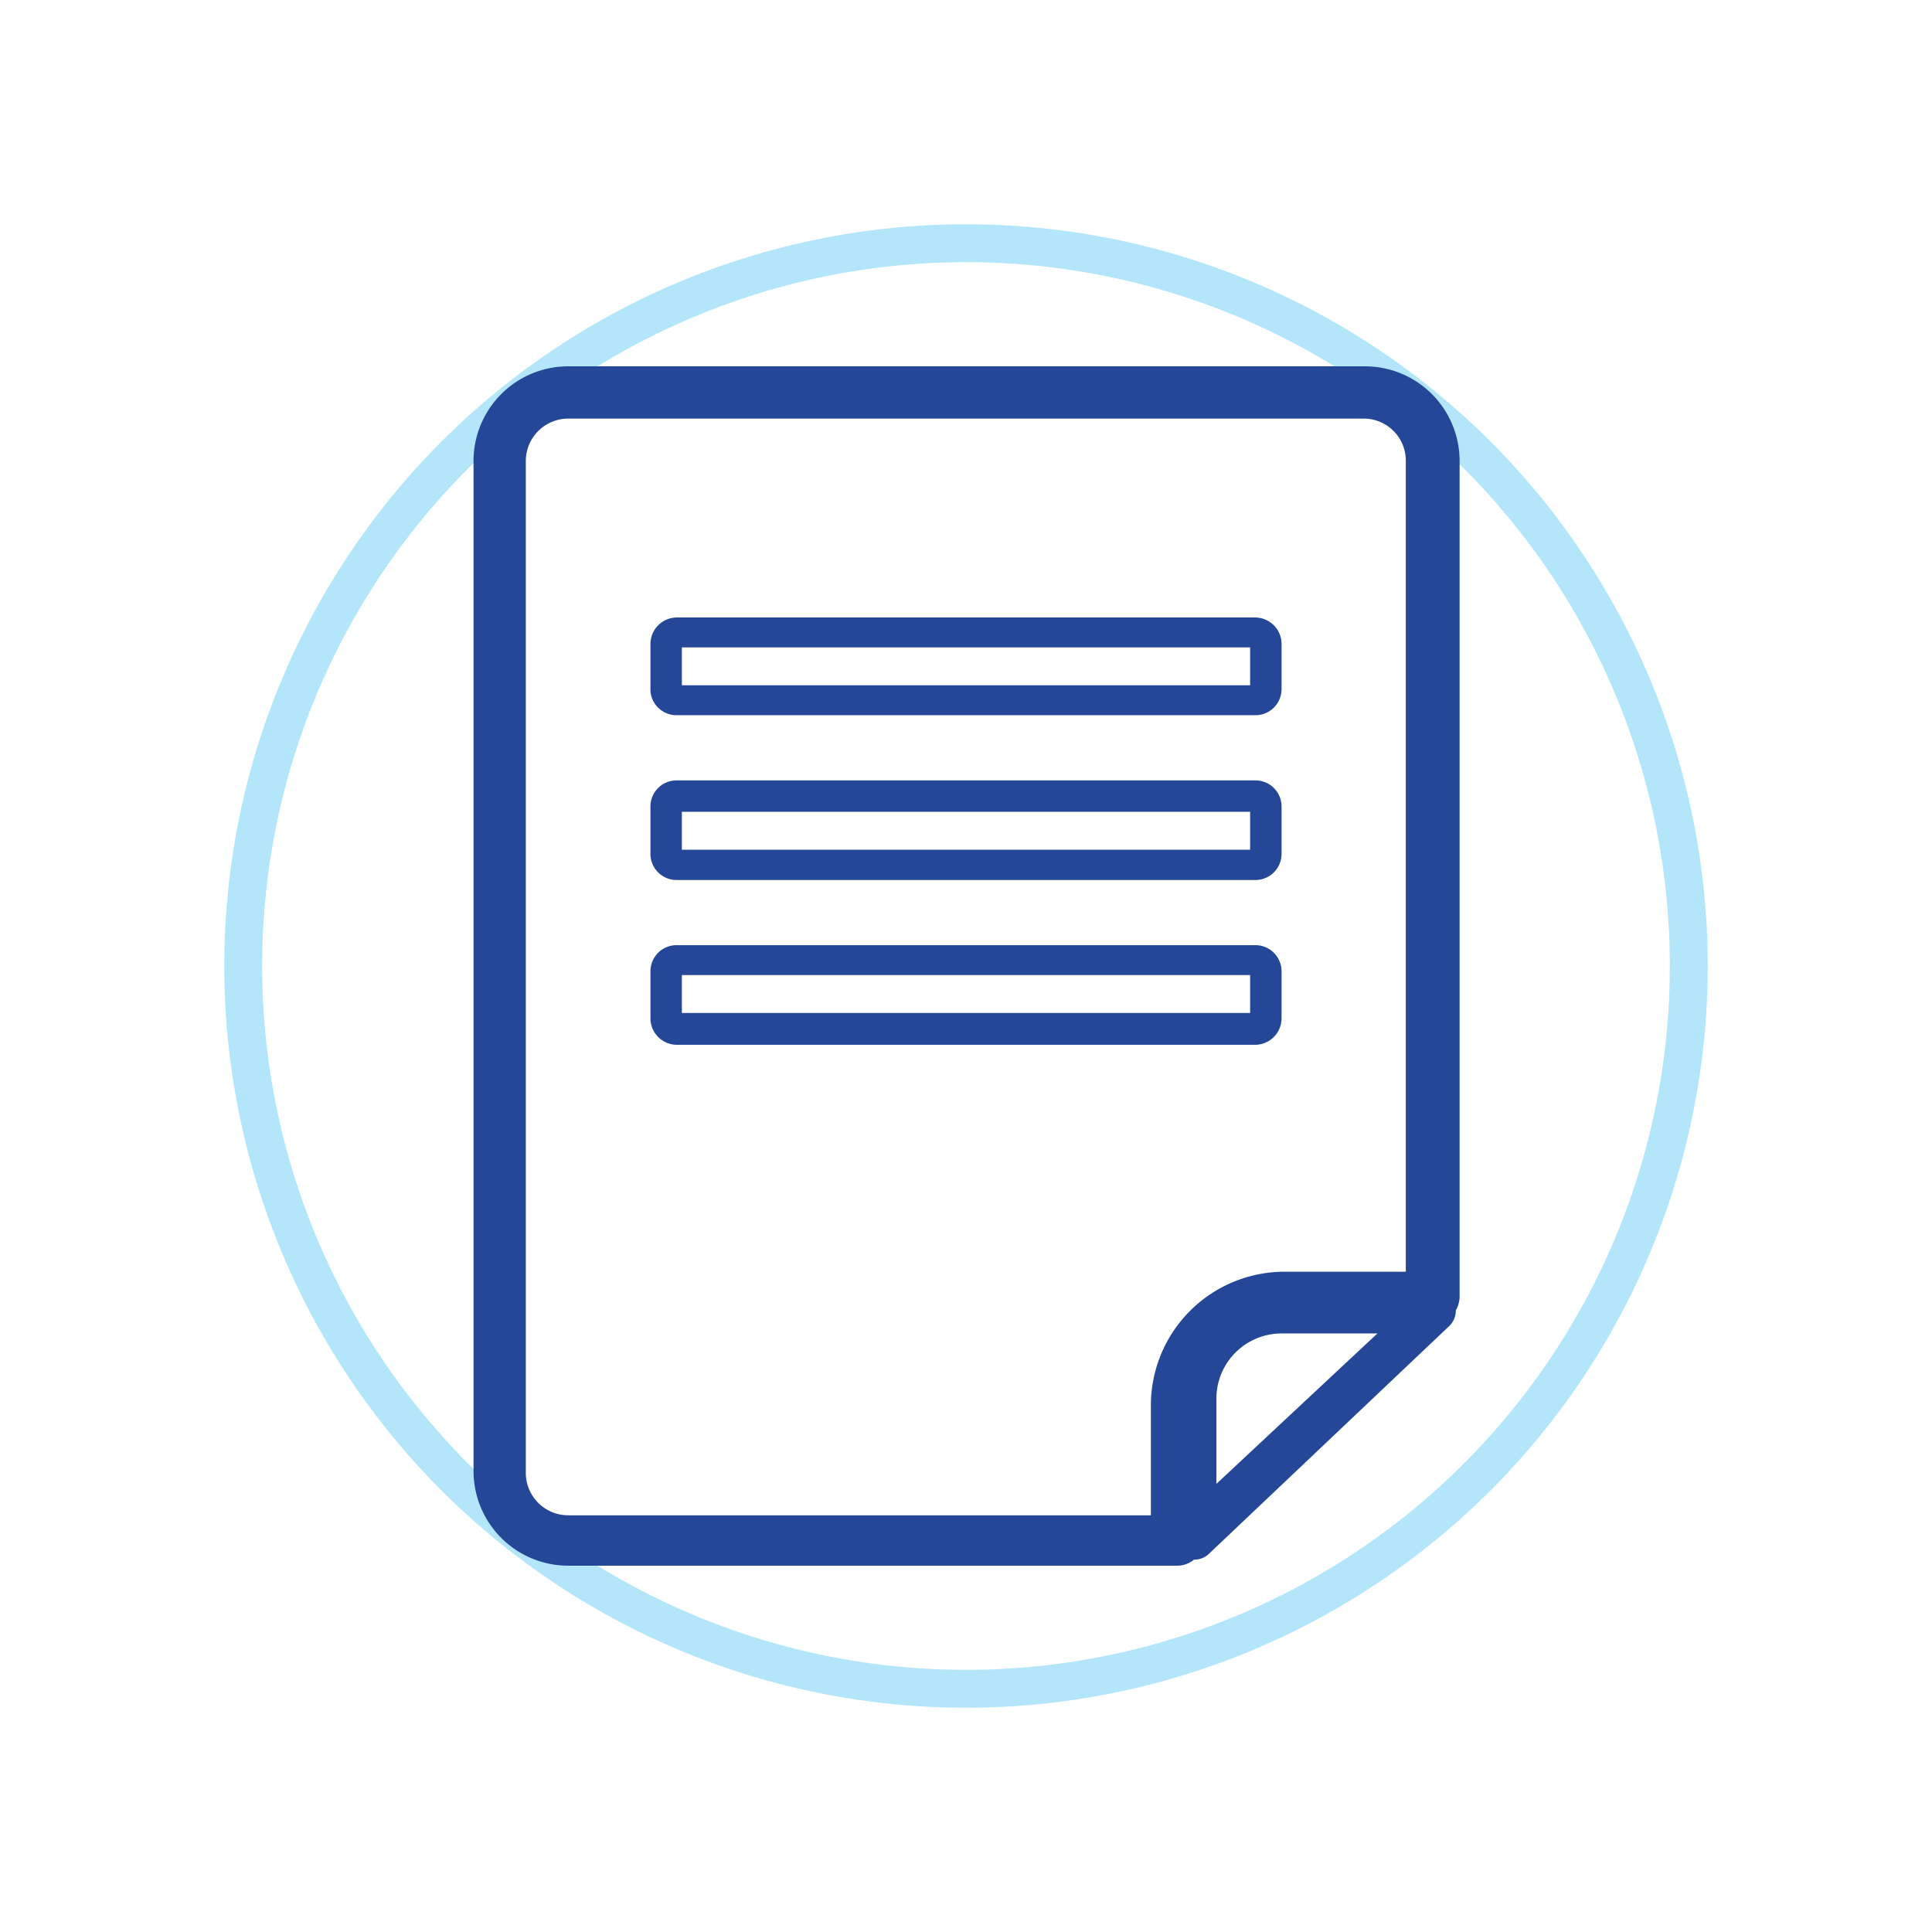 <svg id="Layer_1" data-name="Layer 1" xmlns="http://www.w3.org/2000/svg" viewBox="0 0 51 51"><defs><style>.cls-1{fill:none;stroke:#00acec;stroke-miterlimit:10;opacity:0.3;}.cls-2{fill:#254797;}</style></defs><circle class="cls-1" cx="25.5" cy="25.5" r="19.08"/><path class="cls-2" d="M31.52,41.17h0a.55.55,0,0,0,.4-.16l6.33-6a.56.56,0,0,0,.18-.42.75.75,0,0,0,.1-.36V12.16A2.5,2.5,0,0,0,36,9.67H15a2.5,2.5,0,0,0-2.5,2.49V38.84A2.5,2.5,0,0,0,15,41.33h16.1A.71.71,0,0,0,31.52,41.17Zm.59-2V36.92a1.72,1.72,0,0,1,1.71-1.72h2.54ZM30.38,40H15a1.12,1.12,0,0,1-1.12-1.11V12.16A1.12,1.12,0,0,1,15,11.05H36a1.11,1.11,0,0,1,1.11,1.11V33.57H33.91a3.53,3.53,0,0,0-3.53,3.53Z"/><path class="cls-2" d="M17.87,18.88H33.13a.69.69,0,0,0,.7-.69V17a.7.7,0,0,0-.7-.7H17.87a.7.7,0,0,0-.7.7v1.24A.69.69,0,0,0,17.87,18.88ZM18,17.09H33v1H18Z"/><path class="cls-2" d="M17.87,23.23H33.13a.69.69,0,0,0,.7-.69V21.29a.69.69,0,0,0-.7-.69H17.87a.69.69,0,0,0-.7.69v1.25A.69.69,0,0,0,17.87,23.23Zm.13-1.8H33v1H18Z"/><path class="cls-2" d="M33.83,26.88V25.64a.69.69,0,0,0-.7-.69H17.87a.69.69,0,0,0-.7.69v1.24a.7.7,0,0,0,.7.7H33.13A.7.7,0,0,0,33.83,26.88ZM33,26.74H18v-1H33Z"/></svg>
